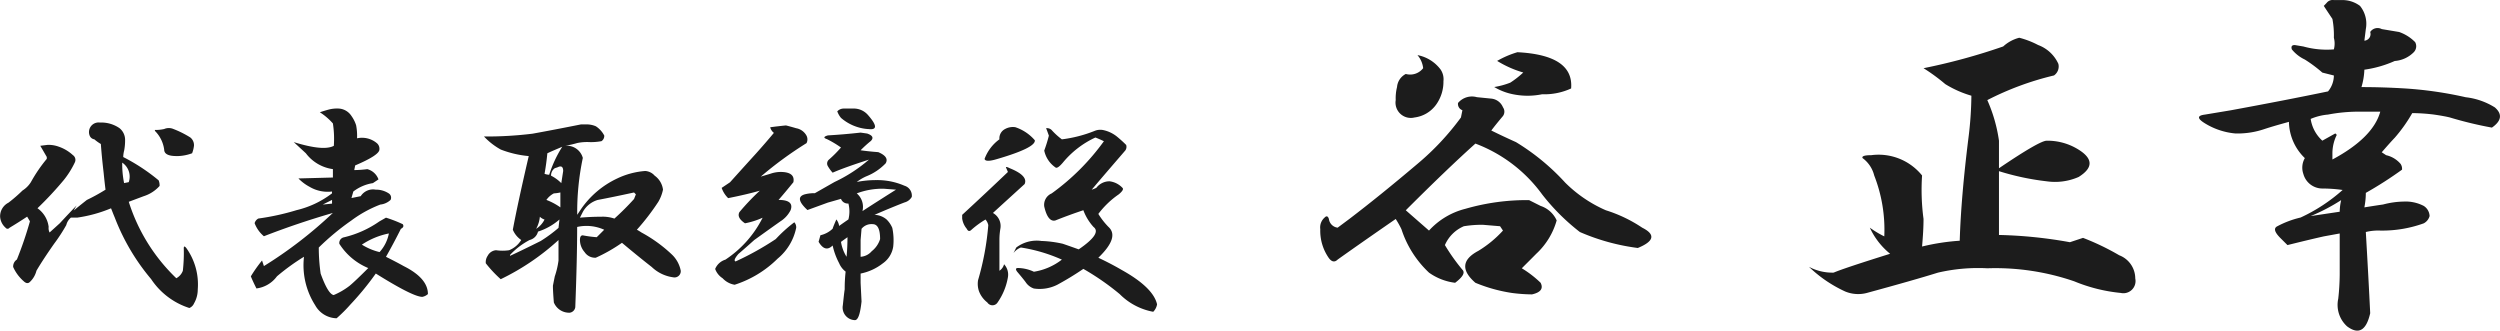 <svg xmlns="http://www.w3.org/2000/svg" width="188.561" height="24.937" viewBox="0 0 188.561 24.937">
  <defs>
    <style>
      .cls-1 {
        fill: #1c1c1c;
        fill-rule: evenodd;
      }
    </style>
  </defs>
  <path id="ceo_name.svg" class="cls-1" d="M1142.92,733.594a28.9,28.9,0,0,1-3.17-.765q-0.435-.108-1.2-0.219a13.526,13.526,0,0,0-1.64-.109,11.378,11.378,0,0,1-1.32,1.859c-0.21.219-.54,0.585-0.98,1.094l0.33,0.219a2.008,2.008,0,0,1,1.09.656,0.649,0.649,0,0,1,.11.437,28.878,28.878,0,0,1-2.73,1.75,5.782,5.782,0,0,1-.11,1.094c0.44-.072.91-0.145,1.42-0.219a6.416,6.416,0,0,1,1.53-.218,2.958,2.958,0,0,1,1.53.328,0.954,0.954,0,0,1,.44.765,0.888,0.888,0,0,1-.44.547,9.2,9.2,0,0,1-3.28.547,3.891,3.891,0,0,0-1.09.109q0.21,3.61.33,6.125c-0.3,1.313-.88,1.641-1.75.985a2.184,2.184,0,0,1-.66-2.078,17.629,17.629,0,0,0,.11-1.86v-3.062l-1.2.219c-0.66.147-1.57,0.365-2.74,0.656l-0.55-.547c-0.43-.438-0.51-0.728-0.21-0.875a7.15,7.15,0,0,1,1.75-.656,12.8,12.8,0,0,0,3.17-2.078,10.935,10.935,0,0,0-1.53-.11,1.49,1.49,0,0,1-1.43-1.094,1.443,1.443,0,0,1,.11-1.2,3.89,3.89,0,0,1-1.2-2.734q-1.2.328-1.86,0.547a6.262,6.262,0,0,1-2.19.328,5.287,5.287,0,0,1-2.29-.766q-0.885-.546,0-0.656l1.97-.328q4.155-.764,7.32-1.422a1.894,1.894,0,0,0,.44-1.2l-0.87-.219a10.492,10.492,0,0,0-1.32-.984,2.781,2.781,0,0,1-.98-0.766c-0.07-.219,0-0.328.22-0.328l0.65,0.109a6.579,6.579,0,0,0,2.3.219,1.738,1.738,0,0,0,0-.875,6.71,6.71,0,0,0-.11-1.422c-0.29-.437-0.51-0.765-0.65-0.984l0.21-.219a0.575,0.575,0,0,1,.55-0.219h0.55a2.222,2.222,0,0,1,1.42.438,2.139,2.139,0,0,1,.44,1.75l-0.11.875a0.5,0.5,0,0,0,.44-0.656,0.667,0.667,0,0,1,.87-0.219l1.31,0.219a3.132,3.132,0,0,1,1.21.765,0.641,0.641,0,0,1-.11.766,2.255,2.255,0,0,1-1.43.656,8.452,8.452,0,0,1-2.29.656,5.14,5.14,0,0,1-.22,1.313q1.635,0,3.39.109a29.036,29.036,0,0,1,4.48.657,5.277,5.277,0,0,1,2.19.765C1143.72,732.574,1143.65,733.085,1142.92,733.594Zm-13.67,6.672,2.19-.328a4.184,4.184,0,0,1,.11-0.875A14.337,14.337,0,0,1,1129.25,740.266Zm3.72-7.875a12.364,12.364,0,0,0-2.41.219,4.3,4.3,0,0,0-1.31.328,2.763,2.763,0,0,0,.88,1.641l0.98-.547,0.11,0.109a3.127,3.127,0,0,0-.33,1.422V736c2.04-1.094,3.25-2.3,3.61-3.61h-1.53Zm-18.05,13.672a12.269,12.269,0,0,1-3.5-.875,18.292,18.292,0,0,0-6.56-.984,13.358,13.358,0,0,0-3.72.328c-1.17.366-2.95,0.875-5.36,1.531a2.561,2.561,0,0,1-1.64-.109,9.869,9.869,0,0,1-2.73-1.86,3.751,3.751,0,0,0,1.86.438q0.765-.329,4.26-1.422a5.5,5.5,0,0,1-1.53-1.969,7.447,7.447,0,0,0,1.09.657,11.216,11.216,0,0,0-.76-4.594,2.318,2.318,0,0,0-.88-1.313q-0.1-.217.66-0.218a4.216,4.216,0,0,1,3.83,1.531,16.56,16.56,0,0,0,.11,3.281c0,0.585-.04,1.277-0.11,2.078a16.482,16.482,0,0,1,2.84-.437q0.1-3.282.66-7.766a26.968,26.968,0,0,0,.22-3.172,7.964,7.964,0,0,1-1.97-.875,14,14,0,0,0-1.64-1.2,45.844,45.844,0,0,0,6.01-1.641,2.828,2.828,0,0,1,1.21-.656,6.54,6.54,0,0,1,1.42.547,2.706,2.706,0,0,1,1.53,1.422,0.823,0.823,0,0,1-.33.875,22.2,22.2,0,0,0-5.03,1.859,11.48,11.48,0,0,1,.88,3.063v2.078q3.06-2.076,3.6-2.078a4.405,4.405,0,0,1,2.19.547c1.31,0.729,1.39,1.459.22,2.187a4.425,4.425,0,0,1-2.41.328,19.379,19.379,0,0,1-3.6-.765v4.812a33.93,33.93,0,0,1,5.35.547l0.99-.328a18.73,18.73,0,0,1,2.73,1.312,1.877,1.877,0,0,1,1.21,1.75A0.918,0.918,0,0,1,1114.92,746.063Zm-40.79-4.594a16.019,16.019,0,0,1-2.85-2.843,11.04,11.04,0,0,0-5.03-3.828q-2.19,1.968-5.25,5.031c0.58,0.511,1.17,1.022,1.75,1.531a5.549,5.549,0,0,1,2.74-1.641,16.656,16.656,0,0,1,4.81-.656c0.29,0.147.58,0.292,0.87,0.438a2.027,2.027,0,0,1,1.21,1.093,5.435,5.435,0,0,1-1.54,2.516c-0.43.438-.8,0.8-1.09,1.094a8.054,8.054,0,0,1,1.42,1.094c0.22,0.437,0,.729-0.65.875a12.25,12.25,0,0,1-1.53-.11,11.735,11.735,0,0,1-2.74-.765c-1.09-.947-1.02-1.75.22-2.407a8.38,8.38,0,0,0,1.86-1.531l-0.22-.328-1.31-.109a8.679,8.679,0,0,0-1.42.109,2.722,2.722,0,0,0-1.43,1.422,14.393,14.393,0,0,0,1.32,1.859c0.22,0.219.03,0.547-.55,0.985a4.306,4.306,0,0,1-1.97-.766,7.8,7.8,0,0,1-2.08-3.281,7.284,7.284,0,0,0-.43-0.766q-2.85,1.97-4.38,3.063-0.33.327-.66-0.11a3.587,3.587,0,0,1-.65-2.187,0.982,0.982,0,0,1,.33-0.875c0.14-.146.25-0.11,0.32,0.109a0.759,0.759,0,0,0,.66.656l0.88-.656q2.295-1.747,5.14-4.156a19.82,19.82,0,0,0,3.28-3.5l0.11-.547a0.5,0.5,0,0,1-.33-0.547,1.369,1.369,0,0,1,1.42-.437l1.09,0.109a1.062,1.062,0,0,1,.88.656,0.565,0.565,0,0,1,0,.656c-0.37.438-.66,0.8-0.88,1.094q0.885,0.438,1.86.875a16.9,16.9,0,0,1,3.72,3.063,10.018,10.018,0,0,0,3.06,2.078,10.6,10.6,0,0,1,2.74,1.312q1.53,0.767-.33,1.532A16.027,16.027,0,0,1,1074.13,741.469Zm-2.85-10.39a5.481,5.481,0,0,1-2.19,0,4.381,4.381,0,0,1-1.42-.547,5.788,5.788,0,0,0,1.21-.328,7,7,0,0,0,.98-0.766,7.964,7.964,0,0,1-1.97-.875,7.049,7.049,0,0,1,1.53-.656c2.85,0.147,4.19,1.058,4.05,2.734A4.839,4.839,0,0,1,1071.28,731.079Zm-9.62,1.75a1.155,1.155,0,0,1-1.42-1.313,3.485,3.485,0,0,1,.1-0.984,1.216,1.216,0,0,1,.66-0.984,1.236,1.236,0,0,0,1.31-.438,1.8,1.8,0,0,0-.43-0.984,2.84,2.84,0,0,1,1.75,1.093,1.309,1.309,0,0,1,.21.875,2.956,2.956,0,0,1-.54,1.75A2.368,2.368,0,0,1,1061.66,732.829Zm-19.42,14.094a1.046,1.046,0,0,1-.29.562,4.775,4.775,0,0,1-2.53-1.336,19.322,19.322,0,0,0-2.74-1.9,22.5,22.5,0,0,1-1.97,1.2,2.965,2.965,0,0,1-1.76.281,1.2,1.2,0,0,1-.63-0.492q-0.21-.28-0.63-0.773c-0.14-.187-0.12-0.282.07-0.282a2.948,2.948,0,0,1,1.19.282,4.641,4.641,0,0,0,2.11-.914,12.125,12.125,0,0,0-3.09-.914,1.249,1.249,0,0,0-.56.421l0.21-.421a2.556,2.556,0,0,1,1.9-.493,8.436,8.436,0,0,1,1.61.211q0.42,0.143,1.2.422c1.17-.8,1.55-1.359,1.12-1.687a3.868,3.868,0,0,1-.77-1.266c-0.7.235-1.41,0.492-2.11,0.773-0.37.095-.66-0.257-0.84-1.054a0.933,0.933,0,0,1,.56-0.985,17.378,17.378,0,0,0,3.94-3.937c-0.19-.093-0.4-0.187-0.64-0.281a6.954,6.954,0,0,0-2.46,1.9c-0.28.329-.47,0.446-0.56,0.352a2.05,2.05,0,0,1-.84-1.266,10.878,10.878,0,0,0,.35-1.125q-0.15-.422-0.21-0.562a0.5,0.5,0,0,1,.42.14,5.1,5.1,0,0,0,.77.7,9.84,9.84,0,0,0,2.46-.633,1.117,1.117,0,0,1,.64-0.07,2.449,2.449,0,0,1,1.05.492,9.373,9.373,0,0,1,.7.633,0.467,0.467,0,0,1-.07.422c-0.93,1.079-1.78,2.063-2.53,2.953a2.413,2.413,0,0,0,.35-0.14,1.25,1.25,0,0,1,.99-0.493,1.6,1.6,0,0,1,.98.493c0.1,0.094,0,.258-0.28.492a6.61,6.61,0,0,0-1.54,1.476,5.586,5.586,0,0,0,.77.985c0.56,0.516.3,1.289-.77,2.32,0.6,0.281,1.19.587,1.75,0.914C1041.16,745.212,1042.05,746.079,1042.24,746.923Zm-13.01-10.969a3.188,3.188,0,0,1,1.12-1.477,0.786,0.786,0,0,1,.42-0.773,1.222,1.222,0,0,1,.78-0.141,3.333,3.333,0,0,1,1.47.985c0.05,0.375-.89.843-2.81,1.406C1029.6,736.142,1029.27,736.142,1029.23,735.954Zm1.61,0.633c0-.046.1-0.023,0.29,0.07,0.93,0.376,1.31.773,1.12,1.195-1.03.939-1.83,1.665-2.39,2.18a1.126,1.126,0,0,1,.56,1.195,5.015,5.015,0,0,0-.07.844v2.32a0.835,0.835,0,0,0,.35-0.492,1.148,1.148,0,0,1,.29.985,4.693,4.693,0,0,1-.78,1.9,0.457,0.457,0,0,1-.77,0,1.939,1.939,0,0,1-.63-0.844,1.7,1.7,0,0,1-.07-0.844,20.538,20.538,0,0,0,.77-4.148,0.969,0.969,0,0,0-.21-0.422,6.852,6.852,0,0,0-1.06.774c-0.14.14-.26,0.117-0.35-0.071a1.547,1.547,0,0,1-.35-0.773v-0.281q1.83-1.687,3.45-3.235Zm-9.91,3.586a1.477,1.477,0,0,1,.91.351,1.965,1.965,0,0,1,.43.633,4.526,4.526,0,0,1,.07,1.406,1.879,1.879,0,0,1-.78,1.266,3.988,3.988,0,0,1-1.68.773v0.7l0.07,1.407c-0.1.937-.26,1.406-0.5,1.406a0.951,0.951,0,0,1-.91-1.125c0.05-.469.09-0.867,0.14-1.2a11.4,11.4,0,0,1,.07-1.336,1.548,1.548,0,0,1-.49-0.633,5.258,5.258,0,0,1-.49-1.336c-0.38.376-.73,0.281-1.06-0.281l0.14-.493a1.93,1.93,0,0,0,.92-0.492c0.04-.14.14-0.374,0.28-0.7a1.036,1.036,0,0,1,.21.492c0.19-.14.42-0.3,0.7-0.492a2.415,2.415,0,0,0,0-1.2,0.542,0.542,0,0,1-.56-0.352l-0.99.282-1.54.562c-0.71-.656-0.75-1.055-0.14-1.2a2.935,2.935,0,0,1,.7-0.071l1.48-.843a11.336,11.336,0,0,0,2.6-1.688c-1.17.376-2.09,0.7-2.74,0.985a2.823,2.823,0,0,1-.36-0.493,0.385,0.385,0,0,1,.08-0.492,9.256,9.256,0,0,0,.91-0.914,7.812,7.812,0,0,0-1.06-.633c-0.28-.093-0.25-0.186.07-0.281,0.8-.046,1.62-0.116,2.47-0.211l0.49,0.07c0.42,0.141.51,0.329,0.28,0.563a8.657,8.657,0,0,0-.77.7c0.32,0.047.77,0.1,1.33,0.141,0.56,0.235.75,0.516,0.56,0.843a4.117,4.117,0,0,1-1.47.985,3.415,3.415,0,0,0-.71.422,7.509,7.509,0,0,1,1.48-.141,5.115,5.115,0,0,1,2.11.422,0.781,0.781,0,0,1,.56.844,0.893,0.893,0,0,1-.56.422Q1022.055,739.68,1020.93,740.173Zm-2.53,2.039a3.029,3.029,0,0,0,.42,1.125c0.05-.516.07-1.008,0.07-1.477Zm1.48,1.125a1.209,1.209,0,0,0,.84-0.422,1.866,1.866,0,0,0,.63-0.914c0-.75-0.19-1.125-0.56-1.125a0.964,0.964,0,0,0-.84.351l-0.07.844v1.266Zm1.75-5.133a5.449,5.449,0,0,0-2.04.351,1.338,1.338,0,0,1,.43,1.336c0.79-.515,1.64-1.054,2.53-1.617Zm-1.19-4.5a3.488,3.488,0,0,1-2.04-.844,1.654,1.654,0,0,1-.28-0.492,0.663,0.663,0,0,1,.49-0.211h0.7a1.417,1.417,0,0,1,1.13.492Q1021.49,733.846,1020.44,733.7Zm-8.09,3.586,0.71-.211a2.4,2.4,0,0,1,.77-0.141c0.75,0,1.08.258,0.98,0.774-0.42.516-.79,0.961-1.12,1.336,0.79,0,1.1.258,0.91,0.773a2.133,2.133,0,0,1-.77.844c-0.99.7-1.64,1.172-1.97,1.406q-0.705.633-1.2,1.055c-0.28.328-.35,0.516-0.21,0.562a21.75,21.75,0,0,0,3.03-1.687,10.739,10.739,0,0,1,1.4-1.266,0.551,0.551,0,0,1,.14.422,4.064,4.064,0,0,1-1.4,2.32,8.121,8.121,0,0,1-3.24,1.969,1.586,1.586,0,0,1-.91-0.492,1.383,1.383,0,0,1-.56-0.7,1.22,1.22,0,0,1,.77-0.7,8.184,8.184,0,0,0,2.81-3.164,5.9,5.9,0,0,1-1.33.421c-0.42-.281-0.57-0.562-0.42-0.843a17.353,17.353,0,0,1,1.54-1.618c-0.65.188-1.45,0.376-2.39,0.563a1.972,1.972,0,0,1-.49-0.773l0.63-.422c0.42-.468,1.08-1.2,1.97-2.18,0.42-.468.87-0.984,1.34-1.547a0.761,0.761,0,0,1-.28-0.422c0.32-.046.72-0.093,1.19-0.14,0.19,0.047.45,0.117,0.77,0.211a1.106,1.106,0,0,1,.78.562,0.613,0.613,0,0,1,0,.563A28.154,28.154,0,0,0,1012.35,737.29Zm-6.61,7.594a2.889,2.889,0,0,1-1.61-.774q-0.99-.772-2.25-1.828a12.04,12.04,0,0,1-1.973,1.125,0.946,0.946,0,0,1-.844-0.422,1.394,1.394,0,0,1-.351-0.914c0-.234.07-0.352,0.211-0.352a8.963,8.963,0,0,0,1.054.141l0.563-.562a3.219,3.219,0,0,0-2.039-.211q0,2.321-.141,6.047a0.487,0.487,0,0,1-.422.421,1.246,1.246,0,0,1-1.195-.773c-0.047-.563-0.07-0.984-0.07-1.266q0.069-.351.14-0.7a6.209,6.209,0,0,0,.281-1.195v-1.547a18.046,18.046,0,0,1-4.359,2.953,9.154,9.154,0,0,1-1.125-1.2,0.849,0.849,0,0,1,.141-0.563,0.78,0.78,0,0,1,.633-0.422,3.363,3.363,0,0,0,.984,0,1.879,1.879,0,0,0,.914-0.773,1.72,1.72,0,0,1-.633-0.773q0.351-1.9,1.2-5.555a7.685,7.685,0,0,1-2.109-.492,5.146,5.146,0,0,1-1.266-.985,28.438,28.438,0,0,0,3.657-.211q1.545-.279,3.656-0.7h0.352a1.767,1.767,0,0,1,.773.141,1.861,1.861,0,0,1,.633.7,0.473,0.473,0,0,1-.21.422,4.21,4.21,0,0,1-.915.07,3.616,3.616,0,0,0-.914.071,8.126,8.126,0,0,1-.914.21,1.249,1.249,0,0,1,1.336.915,19.571,19.571,0,0,0-.422,4.289l0.281-.422a6.844,6.844,0,0,1,2.738-2.321,5.929,5.929,0,0,1,2.11-.562,1.027,1.027,0,0,1,.71.351,1.529,1.529,0,0,1,.63,1.055,3,3,0,0,1-.35.914,17.512,17.512,0,0,1-1.62,2.11,3.8,3.8,0,0,1,.35.211,10.818,10.818,0,0,1,2.32,1.687,2.3,2.3,0,0,1,.64,1.195A0.473,0.473,0,0,1,1005.74,744.884Zm-10.825-2.813a5.537,5.537,0,0,0-1.477,1.125v0.07q0.913-.421,2.321-1.125a10.919,10.919,0,0,0,1.335-.984l0.071-.633a4.589,4.589,0,0,1-1.617.914A0.864,0.864,0,0,1,994.915,742.071Zm2.32-2.461v-1.125a2.955,2.955,0,0,1-.492.07,1.568,1.568,0,0,0-.563.493A4.735,4.735,0,0,1,997.235,739.61Zm-1.828,1.617a1.731,1.731,0,0,0,.633-0.7,0.86,0.86,0,0,1-.352-0.211A2.325,2.325,0,0,1,995.407,741.227Zm0.844-5.695q-0.071.774-.211,1.547a1.143,1.143,0,0,0,.351.07,9.033,9.033,0,0,1,.985-2.109Q996.532,735.392,996.251,735.532Zm0.773,1.055-0.211.07a0.667,0.667,0,0,0-.281.562,3,3,0,0,1,.773.563l0.141-.914C997.446,736.541,997.305,736.446,997.024,736.587Zm5.766,1.9c-1.08.235-1.99,0.422-2.74,0.563a1.9,1.9,0,0,0-1.127.914l-0.211.422q0.843-.071,1.618-0.071a2.7,2.7,0,0,1,.98.141,19.819,19.819,0,0,0,1.48-1.477l0.14-.351ZM983.313,744.6a21.5,21.5,0,0,1-1.9,2.321,11.408,11.408,0,0,1-1.055,1.054,1.893,1.893,0,0,1-1.617-.984,5.6,5.6,0,0,1-.844-3.656,16.324,16.324,0,0,0-2.039,1.476,2.274,2.274,0,0,1-1.547.914q-0.282-.561-0.422-0.914a10.519,10.519,0,0,1,.844-1.195l0.141,0.422a32.139,32.139,0,0,0,5.2-4.008q-2.673.774-5.2,1.758a2.377,2.377,0,0,1-.7-0.985,0.561,0.561,0,0,1,.281-0.351,18.343,18.343,0,0,0,2.883-.633,7.087,7.087,0,0,0,2.672-1.266v-0.14a2.668,2.668,0,0,1-1.688-.352,3.356,3.356,0,0,1-.844-0.633l2.6-.07v-0.633a3.074,3.074,0,0,1-2.039-1.195l-0.914-.844q2.249,0.7,3.023.281a7.63,7.63,0,0,0-.07-1.687,4.6,4.6,0,0,0-.985-0.844c0.282-.093.516-0.163,0.7-0.211a2.5,2.5,0,0,1,.7-0.07,1.219,1.219,0,0,1,.984.562,2.489,2.489,0,0,1,.352.7,4.135,4.135,0,0,1,.07.984,1.739,1.739,0,0,1,1.477.352,0.549,0.549,0,0,1,.21.492q0,0.422-1.828,1.2l-0.07.352a7.856,7.856,0,0,0,.984-0.071,1.234,1.234,0,0,1,.844.774l-0.422.281a3.231,3.231,0,0,0-1.476.633l-0.141.492,0.7-.141a1.1,1.1,0,0,1,1.125-.492,1.75,1.75,0,0,1,.985.281,0.381,0.381,0,0,1,.14.493,1.323,1.323,0,0,1-.773.351,9.064,9.064,0,0,0-2.18,1.2,18.868,18.868,0,0,0-2.461,2.04,13.7,13.7,0,0,0,.141,1.968q0.561,1.548.984,1.617a5.321,5.321,0,0,0,1.2-.7q0.423-.351,1.407-1.336a4.71,4.71,0,0,1-2.18-1.828,0.433,0.433,0,0,1,.352-0.492,7.81,7.81,0,0,0,2.671-1.2l0.493-.281a9.766,9.766,0,0,1,1.265.492c0.094,0.14.046,0.258-.14,0.351q-0.564,1.126-1.125,2.11,0.843,0.422,1.336.7,1.827,0.915,1.828,2.109a0.856,0.856,0,0,1-.422.211Q986.126,746.36,983.313,744.6Zm-3.3-5.554-0.7.351,0.7-.07v-0.281Zm4.289,2.531a5.641,5.641,0,0,0-2.039.844,4.524,4.524,0,0,0,1.335.562A2.916,2.916,0,0,0,984.3,741.579ZM969.251,747.2a5.457,5.457,0,0,1-2.883-2.18,16.175,16.175,0,0,1-2.742-4.64c-0.1-.234-0.188-0.468-0.282-0.7a10.466,10.466,0,0,1-2.531.7h-0.492a1.057,1.057,0,0,0-.352.562,12.644,12.644,0,0,1-.914,1.406q-0.843,1.2-1.336,2.039a1.734,1.734,0,0,1-.492.844c-0.14.141-.3,0.118-0.492-0.07a3.07,3.07,0,0,1-.773-1.055,0.629,0.629,0,0,1,.281-0.562,28.088,28.088,0,0,0,.984-2.883l-0.211-.352q-0.633.422-1.336,0.844a0.175,0.175,0,0,1-.281,0,1.217,1.217,0,0,1-.422-0.844,1.151,1.151,0,0,1,.633-1.054,11.23,11.23,0,0,0,1.055-.915,2.016,2.016,0,0,0,.633-0.632,11.271,11.271,0,0,1,1.2-1.758v-0.141q-0.282-.49-0.492-0.844l0.562-.07a2.269,2.269,0,0,1,.844.141,3.02,3.02,0,0,1,1.055.633,0.435,0.435,0,0,1,.14.562,6.57,6.57,0,0,1-.843,1.336,25.825,25.825,0,0,1-1.969,2.109,2.02,2.02,0,0,1,.844,1.407,0.731,0.731,0,0,0,.07.422l0.773-.7q0.845-.912,1.266-1.336c-0.1.161-.169,0.286-0.221,0.38,0.2-.168.526-0.431,0.994-0.8a14.426,14.426,0,0,0,1.407-.774q-0.072-.561-0.141-1.265-0.141-1.2-.211-2.18a3.38,3.38,0,0,1-.492-0.352,0.447,0.447,0,0,1-.352-0.281,0.724,0.724,0,0,1,.774-0.984,2.4,2.4,0,0,1,1.476.422,1.132,1.132,0,0,1,.422.914,4.015,4.015,0,0,1-.07.773,2.064,2.064,0,0,0-.07.492,14.369,14.369,0,0,1,2.671,1.758,0.982,0.982,0,0,1,.071.422,2.694,2.694,0,0,1-1.2.773l-1.125.422a13.69,13.69,0,0,0,3.586,5.766,1.066,1.066,0,0,0,.493-0.563,11.9,11.9,0,0,0,.07-1.687q0-.28.211,0a4.725,4.725,0,0,1,.844,3.094,2.094,2.094,0,0,1-.282,1.054A0.646,0.646,0,0,1,969.251,747.2Zm-5.063-10.969a7.171,7.171,0,0,0,.141,1.547l0.351-.07A1.275,1.275,0,0,0,964.188,736.235Zm4.078-.492q-0.913,0-.914-0.492a2.451,2.451,0,0,0-.7-1.407v-0.07a2.957,2.957,0,0,0,.7-0.07,0.879,0.879,0,0,1,.7,0,7.445,7.445,0,0,1,1.266.633,0.74,0.74,0,0,1,.281.632,2.313,2.313,0,0,1-.14.563A3.375,3.375,0,0,1,968.266,735.743Z" transform="translate(-954.969 -723.969)"/>
</svg>
